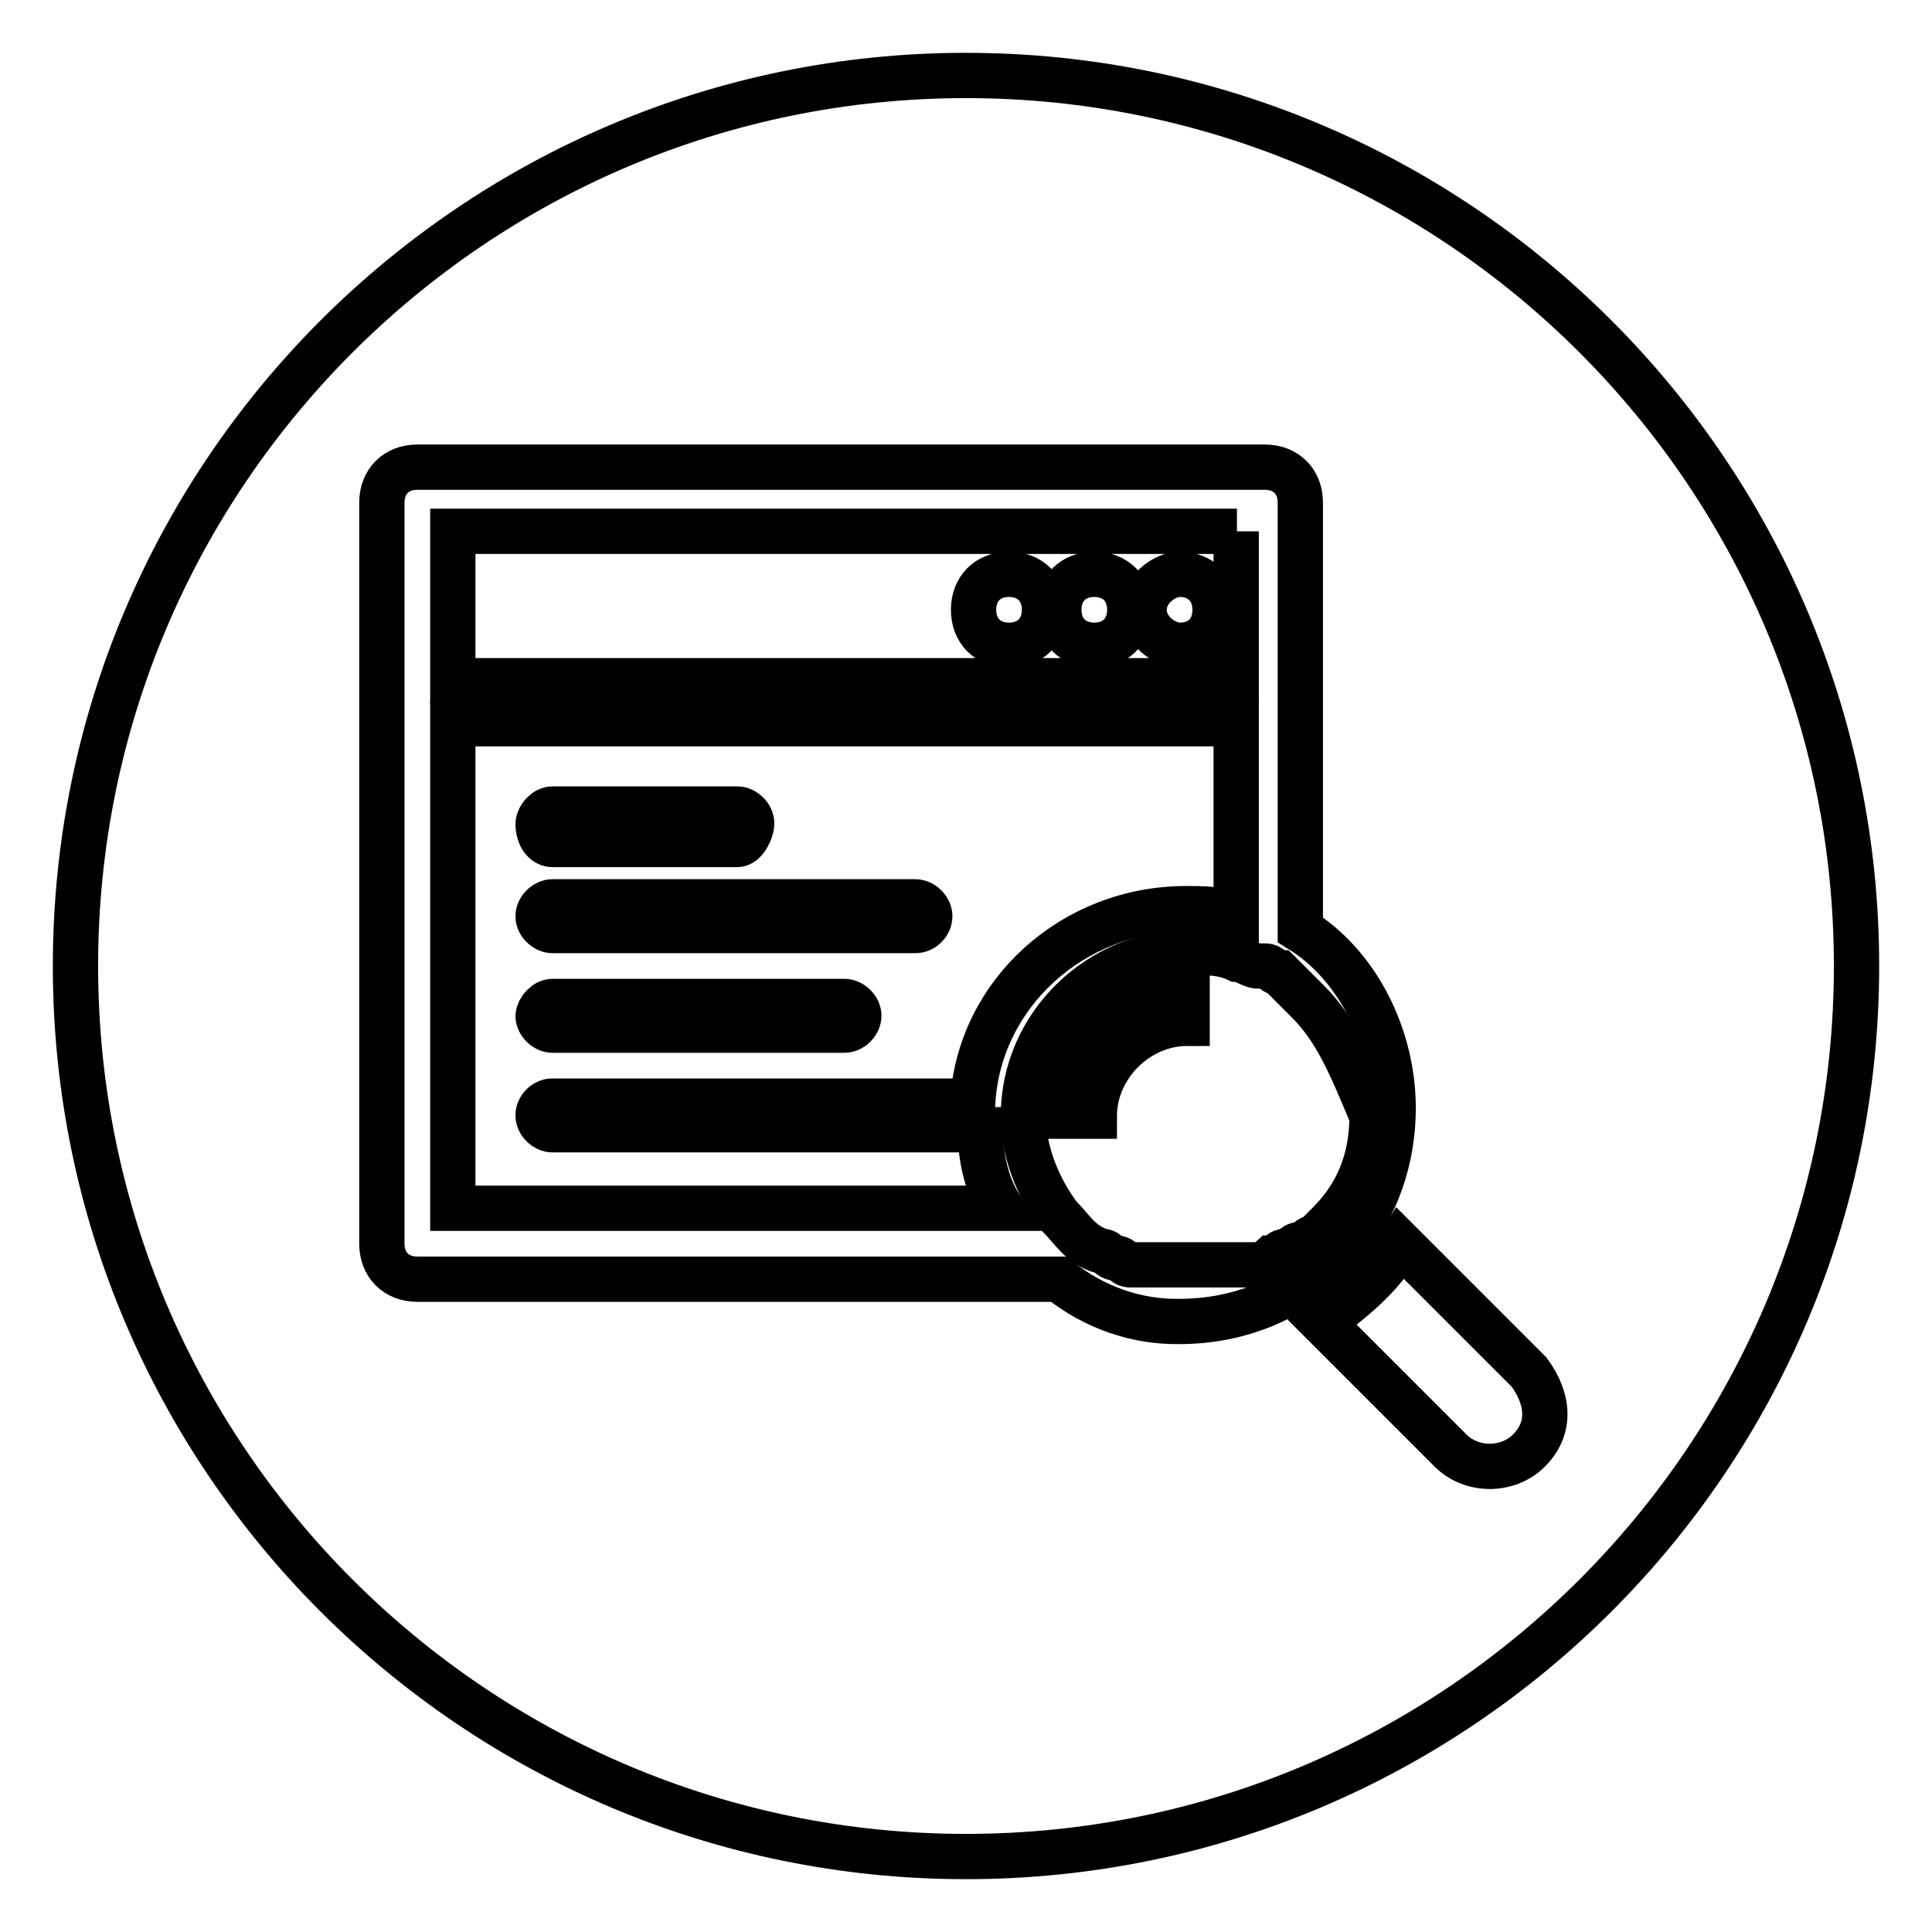 <?xml version="1.0" encoding="utf-8"?>
<!-- Svg Vector Icons : http://www.onlinewebfonts.com/icon -->
<!DOCTYPE svg PUBLIC "-//W3C//DTD SVG 1.1//EN" "http://www.w3.org/Graphics/SVG/1.1/DTD/svg11.dtd">
<svg version="1.1" xmlns="http://www.w3.org/2000/svg" xmlns:xlink="http://www.w3.org/1999/xlink" x="0px" y="0px" viewBox="0 0 256 256" enable-background="new 0 0 256 256" xml:space="preserve">
<g><g><path stroke-width="6" fill-opacity="0" stroke="#000000"  d="M73.2,149.7c-0.9,0-1.9-0.9-1.9-1.9s0.9-1.9,1.9-1.9h55.7c0.9-14.2,13.2-25.5,28.3-25.5c1.9,0,4.7,0,6.6,0.9V95.9H60v64.2h72.7c-1.9-2.8-2.8-6.6-2.8-10.4H73.2z M73.2,107.2h24.5c0.9,0,1.9,0.9,1.9,1.9s-0.9,2.8-1.9,2.8H73.2c-0.9,0-1.9-0.9-1.9-2.8C71.4,108.2,72.3,107.2,73.2,107.2z M73.2,119.5h48.1c0.9,0,1.9,0.9,1.9,1.9s-0.9,1.9-1.9,1.9H73.2c-0.9,0-1.9-0.9-1.9-1.9S72.3,119.5,73.2,119.5z M73.2,132.7h38.7c0.9,0,1.9,0.9,1.9,1.9c0,0.9-0.9,1.9-1.9,1.9H73.2c-0.9,0-1.9-0.9-1.9-1.9C71.4,133.7,72.3,132.7,73.2,132.7z"/><path stroke-width="6" fill-opacity="0" stroke="#000000"  d="M163.9,70.4H60v19.8h103.8V70.4z M133.7,85.5c-2.8,0-4.7-1.9-4.7-4.7c0-2.8,1.9-4.7,4.7-4.7c2.8,0,4.7,1.9,4.7,4.7C138.4,83.6,136.5,85.5,133.7,85.5z M145,85.5c-2.8,0-4.7-1.9-4.7-4.7c0-2.8,1.9-4.7,4.7-4.7s4.7,1.9,4.7,4.7C149.7,83.6,147.8,85.5,145,85.5z M156.3,85.5c-1.9,0-4.7-1.9-4.7-4.7c0-2.8,2.8-4.7,4.7-4.7c2.8,0,4.7,1.9,4.7,4.7C161,83.6,159.2,85.5,156.3,85.5z"/><path stroke-width="6" fill-opacity="0" stroke="#000000"  d="M173.3,132.7c-0.9-0.9-2.8-2.8-3.8-3.8l0,0c-0.9,0-0.9-0.9-1.9-0.9c0,0,0,0-0.9,0c-0.9,0-1.9-0.9-2.8-0.9c-1.9-0.9-3.8-0.9-6.6-0.9c-11.3,0-21.7,9.4-21.7,21.7c0,4.7,1.9,9.4,4.7,13.2c1.9,1.9,2.8,3.8,5.7,4.7l0,0c0.9,0,0.9,0.9,1.9,0.9l0,0c0.9,0,0.9,0.9,1.9,0.9c0,0,0,0,0.9,0s0.9,0,1.9,0h0.9c0.9,0,0.9,0,1.9,0c0,0,0,0,0.9,0s1.9,0,2.8,0c0.9,0,1.9,0,1.9,0s0,0,0.9,0c0.9,0,0.9,0,1.9,0c0,0,0,0,0.9,0c0.9,0,0.9,0,1.9,0l0,0c0.9,0,0.9,0,1.9-0.9l0,0c0.9,0,0.9-0.9,1.9-0.9l0,0c0.9,0,0.9-0.9,1.9-0.9l0,0c0.9,0,0.9-0.9,1.9-0.9l0,0c0.9-0.9,0.9-0.9,1.9-1.9c3.8-3.8,5.7-8.5,5.7-14.2C179,141.2,177.1,136.5,173.3,132.7z M157.3,135.6c-6.6,0-12.3,5.7-12.3,12.3h-4.7c0-9.4,7.6-17,17-17L157.3,135.6z"/><path stroke-width="6" fill-opacity="0" stroke="#000000"  d="M128,10C62.9,10,10,62.9,10,128c0,65.1,52.9,118,118,118c65.1,0,118-52.9,118-118C246,62.9,193.1,10,128,10z M140.3,169.5h-85c-2.8,0-4.7-1.9-4.7-4.7l0,0V66.6c0-2.8,1.9-4.7,4.7-4.7h112.3c2.8,0,4.7,1.9,4.7,4.7l0,0v56.6c7.6,4.7,12.3,14.2,12.3,23.6c0,16-12.3,28.3-28.3,28.3C150.7,175.2,145,173.3,140.3,169.5z M202.6,192.2c-2.8,2.8-7.6,2.8-10.4,0l-17-17c3.8-2.8,7.6-5.7,10.4-10.4l17,17C205.4,185.6,205.4,189.4,202.6,192.2z"/></g></g>
</svg>